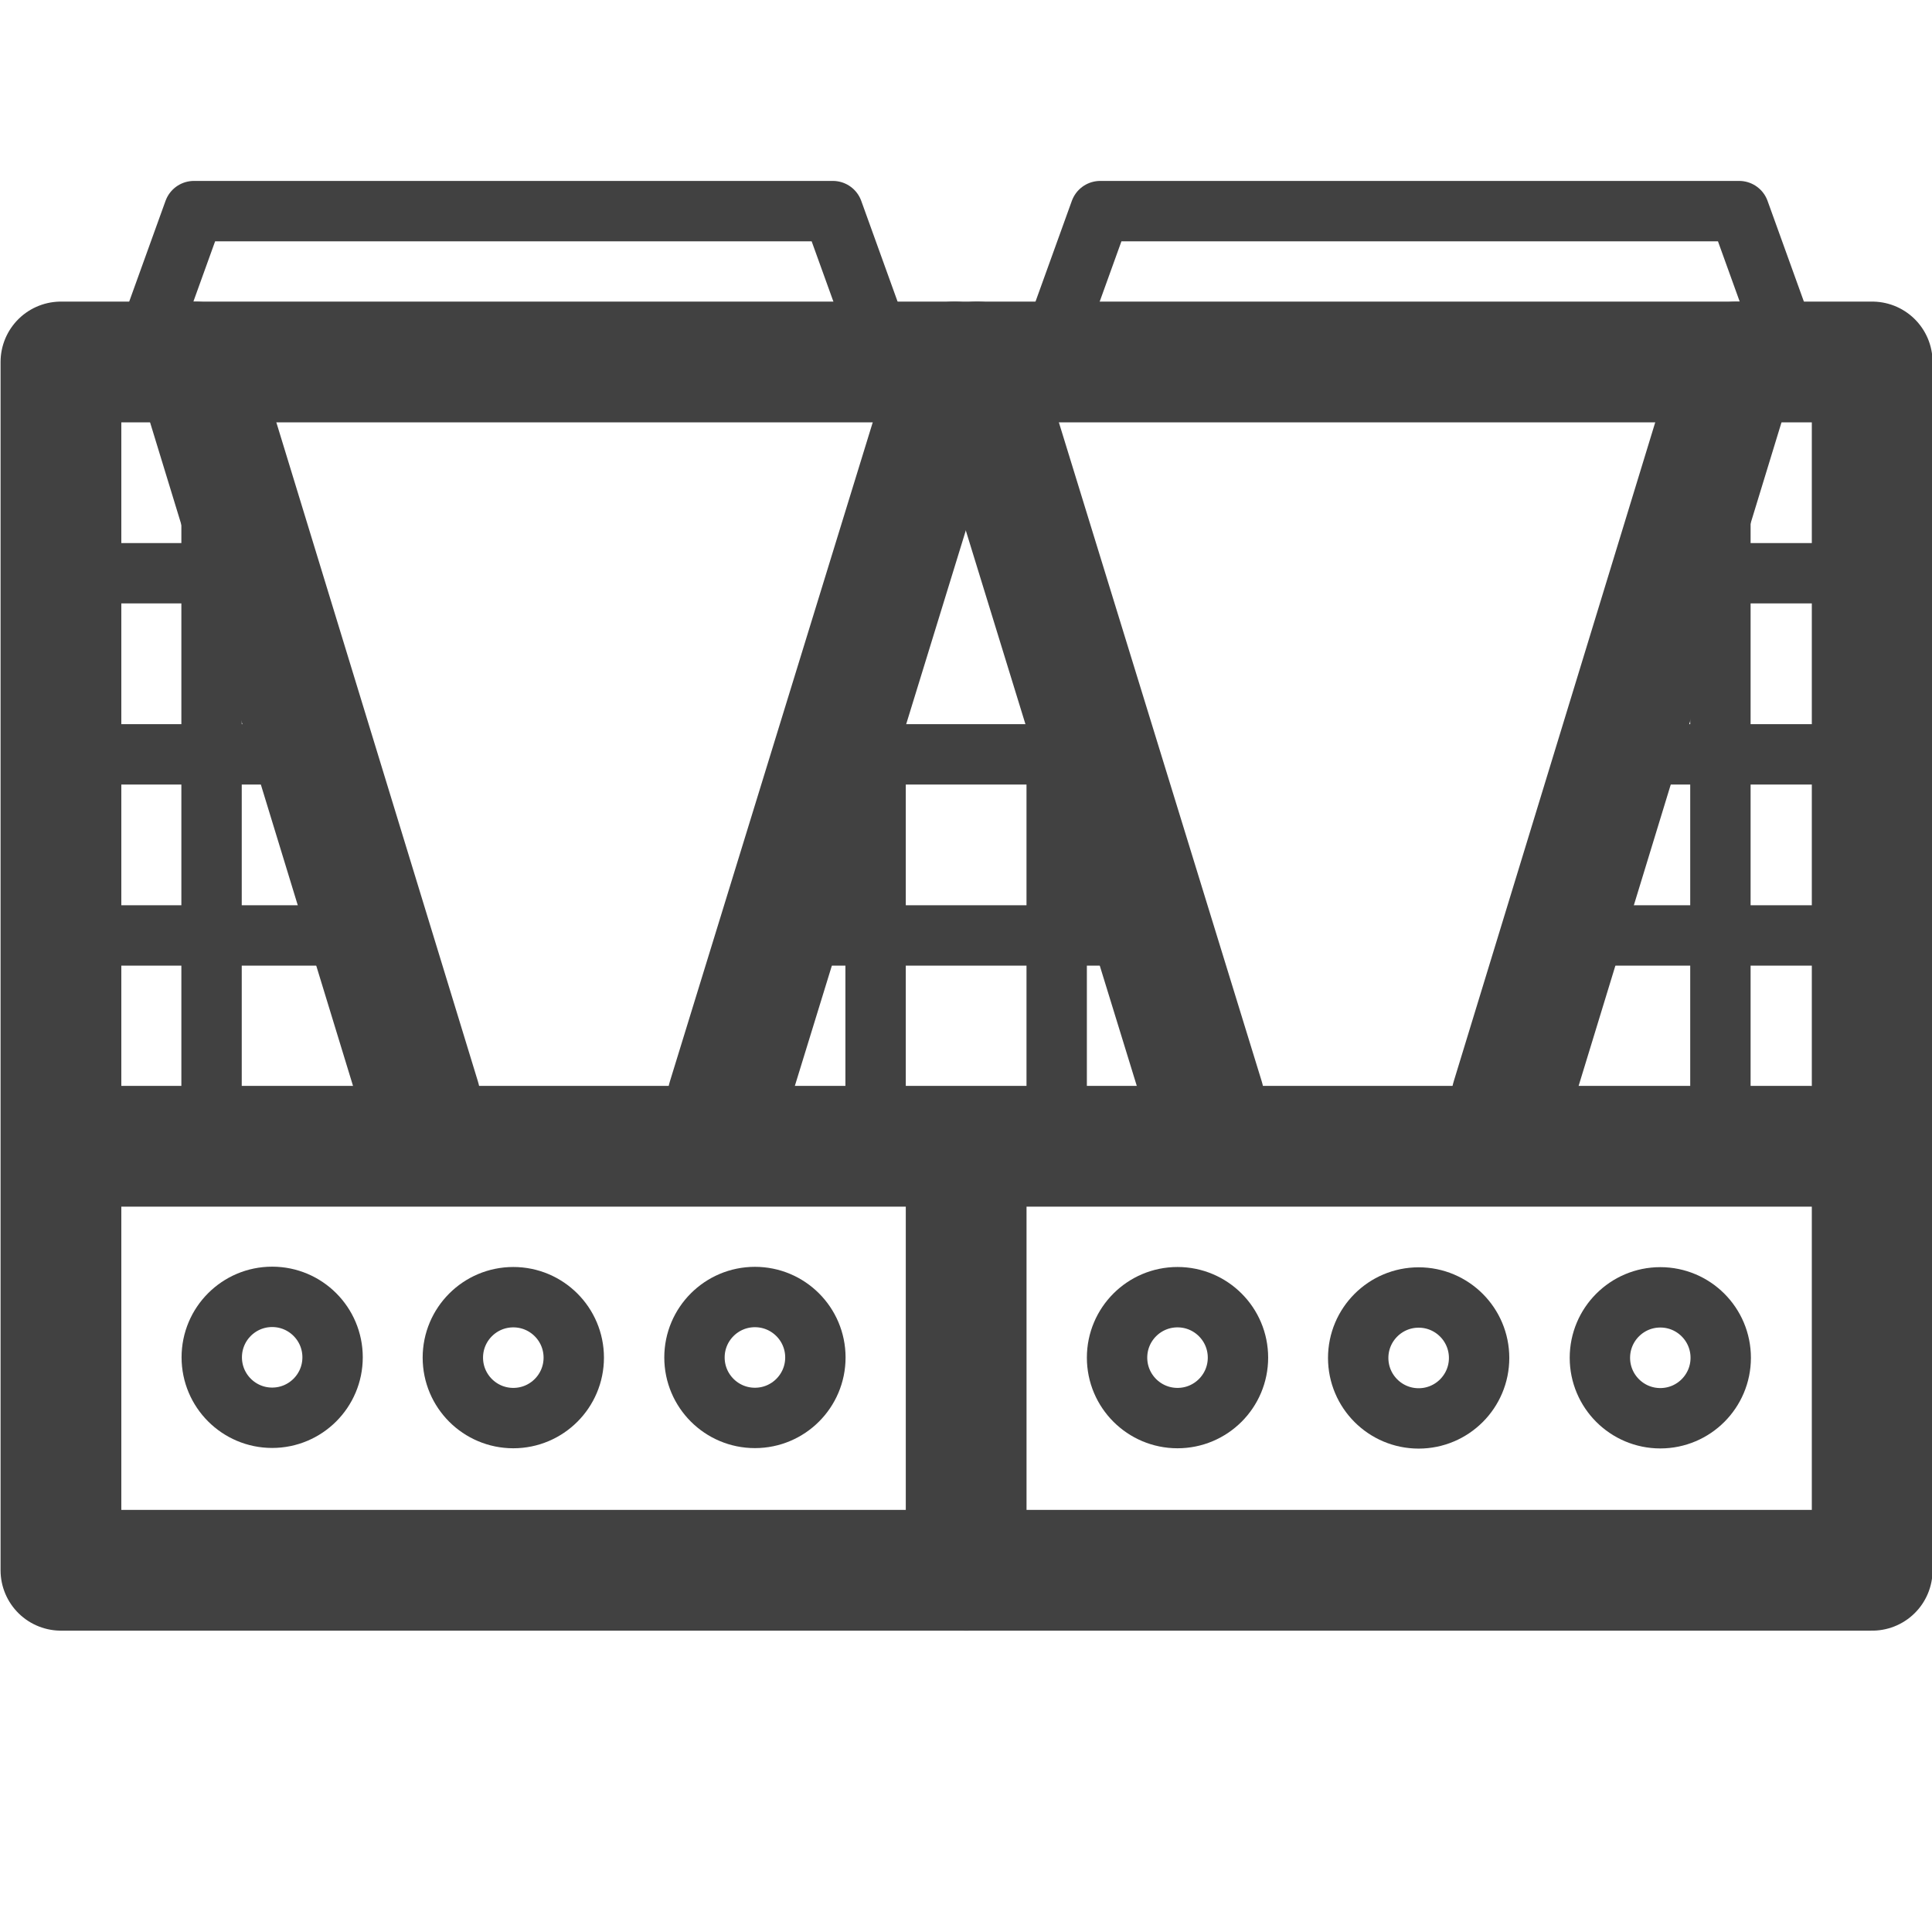 <svg stroke-width="0.501" stroke-linejoin="bevel" fill-rule="evenodd" xmlns:xlink="http://www.w3.org/1999/xlink" xmlns="http://www.w3.org/2000/svg" version="1.1" overflow="visible" width="48pt" height="48pt" viewBox="0 0 48 48">
 <defs>
  <marker id="DefaultArrow2" markerUnits="strokeWidth" viewBox="0 0 1 1" markerWidth="1" markerHeight="1" overflow="visible" orient="auto">
   <!-- REF_ARROW_STRAIGHT (-2) -->
   <g transform="scale(0.009)">
    <!-- 1/108 -->
    <path d="M -9 54 L -9 -54 L 117 0 z"></path>
   </g>
  </marker>
  <marker id="DefaultArrow3" markerUnits="strokeWidth" viewBox="0 0 1 1" markerWidth="1" markerHeight="1" overflow="visible" orient="auto">
   <!-- REF_ARROW_ANGLED -->
   <g transform="scale(0.009)">
    <path d="M -27 54 L -9 0 L -27 -54 L 135 0 z"></path>
   </g>
  </marker>
  <marker id="DefaultArrow4" markerUnits="strokeWidth" viewBox="0 0 1 1" markerWidth="1" markerHeight="1" overflow="visible" orient="auto">
   <!-- REF_ARROW_ROUNDED -->
   <g transform="scale(0.009)">
    <path d="M -9,0 L -9,-45 C -9,-51.708 2.808,-56.580 9,-54 L 117,-9 C 120.916,-7.369 126.000,-4.242 126,0 C 126,4.242 120.916,7.369 117,9 L 9,54 C 2.808,56.580 -9,51.708 -9,45 z"></path>
   </g>
  </marker>
  <marker id="DefaultArrow5" markerUnits="strokeWidth" viewBox="0 0 1 1" markerWidth="1" markerHeight="1" overflow="visible" orient="auto">
   <!-- REF_ARROW_SPOT -->
   <g transform="scale(0.009)">
    <path d="M -54, 0 C -54,29.807 -29.807,54 0,54 C 29.807,54 54,29.807 54,0 C 54,-29.807 29.807,-54 0,-54 C -29.807,-54 -54,-29.807 -54,0 z"></path>
   </g>
  </marker>
  <marker id="DefaultArrow6" markerUnits="strokeWidth" viewBox="0 0 1 1" markerWidth="1" markerHeight="1" overflow="visible" orient="auto">
   <!-- REF_ARROW_DIAMOND -->
   <g transform="scale(0.009)">
    <path d="M -63,0 L 0,63 L 63,0 L 0,-63 z"></path>
   </g>
  </marker>
  <marker id="DefaultArrow7" markerUnits="strokeWidth" viewBox="0 0 1 1" markerWidth="1" markerHeight="1" overflow="visible" orient="auto">
   <!-- REF_ARROW_FEATHER -->
   <g transform="scale(0.009)">
    <path d="M 18,-54 L 108,-54 L 63,0 L 108,54 L 18, 54 L -36,0 z"></path>
   </g>
  </marker>
  <marker id="DefaultArrow8" markerUnits="strokeWidth" viewBox="0 0 1 1" markerWidth="1" markerHeight="1" overflow="visible" orient="auto">
   <!-- REF_ARROW_FEATHER2 -->
   <g transform="scale(0.009)">
    <path d="M -36,0 L 18,-54 L 54,-54 L 18,-18 L 27,-18 L 63,-54 L 99,-54 L 63,-18 L 72,-18 L 108,-54 L 144,-54 L 90,0 L 144,54 L 108,54 L 72,18 L 63,18 L 99,54 L 63,54 L 27,18 L 18,18 L 54,54 L 18,54 z"></path>
   </g>
  </marker>
  <marker id="DefaultArrow9" markerUnits="strokeWidth" viewBox="0 0 1 1" markerWidth="1" markerHeight="1" overflow="visible" orient="auto">
   <!-- REF_ARROW_HOLLOWDIAMOND -->
   <g transform="scale(0.009)">
    <path d="M 0,45 L -45,0 L 0, -45 L 45, 0 z M 0, 63 L-63, 0 L 0, -63 L 63, 0 z"></path>
   </g>
  </marker>
  <filter id="StainedFilter">
   <feBlend mode="multiply" in2="BackgroundImage" in="SourceGraphic" result="blend"></feBlend>
   <feComposite in="blend" in2="SourceAlpha" operator="in" result="comp"></feComposite>
  </filter>
  <filter id="BleachFilter">
   <feBlend mode="screen" in2="BackgroundImage" in="SourceGraphic" result="blend"></feBlend>
   <feComposite in="blend" in2="SourceAlpha" operator="in" result="comp"></feComposite>
  </filter>
  <filter id="InvertTransparencyBitmapFilter">
   <feComponentTransfer>
    <feFuncR type="gamma" amplitude="1.055" exponent=".417" offset="-0.055"></feFuncR>
    <feFuncG type="gamma" amplitude="1.055" exponent=".417" offset="-0.055"></feFuncG>
    <feFuncB type="gamma" amplitude="1.055" exponent=".417" offset="-0.055"></feFuncB>
   </feComponentTransfer>
   <feComponentTransfer>
    <feFuncR type="linear" slope="-1" intercept="1"></feFuncR>
    <feFuncG type="linear" slope="-1" intercept="1"></feFuncG>
    <feFuncB type="linear" slope="-1" intercept="1"></feFuncB>
    <feFuncA type="linear" slope="1" intercept="0"></feFuncA>
   </feComponentTransfer>
   <feComponentTransfer>
    <feFuncR type="gamma" amplitude="1" exponent="2.4" offset="0"></feFuncR>
    <feFuncG type="gamma" amplitude="1" exponent="2.4" offset="0"></feFuncG>
    <feFuncB type="gamma" amplitude="1" exponent="2.4" offset="0"></feFuncB>
   </feComponentTransfer>
  </filter>
 </defs>
 <g id="Document" fill="none" stroke="black" font-family="Times New Roman" font-size="16" transform="scale(1 -1)">
  <g id="Spread" transform="translate(0 -48)">
   <g id="Layer 1">
    <g id="Group">
     <rect x="-23.993" y="-23.997" width="47.987" height="47.994" transform="translate(23.996 24.007) rotate(90)" stroke="none" stroke-linejoin="miter"></rect>
     <rect x="-22.5" y="-15.01" width="45" height="30.02" transform="translate(24.014 23.997)" stroke="#414141" stroke-width="3" stroke-linejoin="round" stroke-miterlimit="79.84"></rect>
     <path d="M 3.746,39.783 L 4.818,42.755 L 20.692,42.755 L 21.764,39.783" fill="none" stroke="#414141" stroke-width="1.5" stroke-linecap="round" stroke-linejoin="round" stroke-miterlimit="79.84"></path>
     <path d="M 3,19.521 L 45.003,19.521" fill="none" stroke="#414141" stroke-width="3" stroke-linecap="round" stroke-linejoin="round" stroke-miterlimit="79.84"></path>
     <g id="Group_1" stroke-linejoin="round" stroke-linecap="round" stroke="#414141" stroke-width="3" stroke-miterlimit="79.84">
      <path d="M 10.439,20.695 L 4.838,39.007" fill="none"></path>
      <path d="M 18.078,20.695 L 23.714,39.007" fill="none"></path>
      <path d="M 37.552,20.695 L 43.151,39.007" fill="none"></path>
      <path d="M 29.913,20.695 L 24.276,39.007" fill="none"></path>
     </g>
     <path d="M 24.004,18.043 L 24.004,8.986" fill="none" stroke="#414141" stroke-width="3" stroke-linecap="round" stroke-linejoin="round" stroke-miterlimit="79.84"></path>
     <ellipse rx="1.502" ry="1.501" transform="translate(6.762 14.278) rotate(90)" stroke-width="1.5" stroke="#414141" stroke-linecap="round" stroke-linejoin="miter" stroke-miterlimit="79.84"></ellipse>
     <ellipse rx="1.502" ry="1.502" transform="translate(12.753 14.27) rotate(90)" stroke-width="1.5" stroke="#414141" stroke-linecap="round" stroke-linejoin="miter" stroke-miterlimit="79.84"></ellipse>
     <ellipse rx="1.502" ry="1.502" transform="translate(18.756 14.274) rotate(90)" stroke-width="1.5" stroke="#414141" stroke-linecap="round" stroke-linejoin="miter" stroke-miterlimit="79.84"></ellipse>
     <ellipse rx="1.502" ry="1.502" transform="translate(29.255 14.27) rotate(90)" stroke-width="1.5" stroke="#414141" stroke-linecap="round" stroke-linejoin="miter" stroke-miterlimit="79.84"></ellipse>
     <ellipse rx="1.502" ry="1.502" transform="translate(35.246 14.262) rotate(90)" stroke-width="1.5" stroke="#414141" stroke-linecap="round" stroke-linejoin="miter" stroke-miterlimit="79.84"></ellipse>
     <ellipse rx="1.502" ry="1.501" transform="translate(41.25 14.266) rotate(90)" stroke-width="1.5" stroke="#414141" stroke-linecap="round" stroke-linejoin="miter" stroke-miterlimit="79.84"></ellipse>
     <path d="M 21.754,32.292 L 21.754,20.275" fill="none" stroke-linejoin="round" stroke-linecap="round" stroke="#414141" stroke-width="1.5" stroke-miterlimit="79.84"></path>
     <path d="M 26.253,32.28 L 26.253,20.263" fill="none" stroke-linejoin="round" stroke-linecap="round" stroke="#414141" stroke-width="1.5" stroke-miterlimit="79.84"></path>
     <path d="M 5.256,35.255 L 5.256,20.285" fill="none" stroke-linejoin="round" stroke-linecap="round" stroke="#414141" stroke-width="1.5" stroke-miterlimit="79.84"></path>
     <path d="M 42.743,35.255 L 42.743,20.285" fill="none" stroke-linejoin="round" stroke-linecap="round" stroke="#414141" stroke-width="1.5" stroke-miterlimit="79.84"></path>
     <path d="M 8.273,24.759 L 2.254,24.759" fill="none" stroke-linejoin="round" stroke-linecap="round" stroke="#414141" stroke-width="1.5" stroke-miterlimit="79.84"></path>
     <path d="M 8.285,29.258 L 2.266,29.258" fill="none" stroke-linejoin="round" stroke-linecap="round" stroke="#414141" stroke-width="1.5" stroke-miterlimit="79.84"></path>
     <path d="M 6.774,33.758 L 2.258,33.758" fill="none" stroke-linejoin="round" stroke-linecap="round" stroke="#414141" stroke-width="1.5" stroke-miterlimit="79.84"></path>
     <path d="M 39.722,24.759 L 45.741,24.759" fill="none" stroke-linejoin="round" stroke-linecap="round" stroke="#414141" stroke-width="1.5" stroke-miterlimit="79.84"></path>
     <path d="M 39.71,29.258 L 45.729,29.258" fill="none" stroke-linejoin="round" stroke-linecap="round" stroke="#414141" stroke-width="1.5" stroke-miterlimit="79.84"></path>
     <path d="M 41.222,33.758 L 45.737,33.758" fill="none" stroke-linejoin="round" stroke-linecap="round" stroke="#414141" stroke-width="1.5" stroke-miterlimit="79.84"></path>
     <path d="M 27.759,24.759 L 20.268,24.759" fill="none" stroke-linejoin="round" stroke-linecap="round" stroke="#414141" stroke-width="1.5" stroke-miterlimit="79.84"></path>
     <path d="M 26.277,29.258 L 21.758,29.258" fill="none" stroke-linejoin="round" stroke-linecap="round" stroke="#414141" stroke-width="1.5" stroke-miterlimit="79.84"></path>
     <path d="M 44.281,39.783 L 43.209,42.755 L 27.335,42.755 L 26.263,39.783" fill="none" stroke="#414141" stroke-width="1.5" stroke-linecap="round" stroke-linejoin="round" stroke-miterlimit="79.84"></path>
    </g>
   </g>
  </g>
 </g>
</svg>